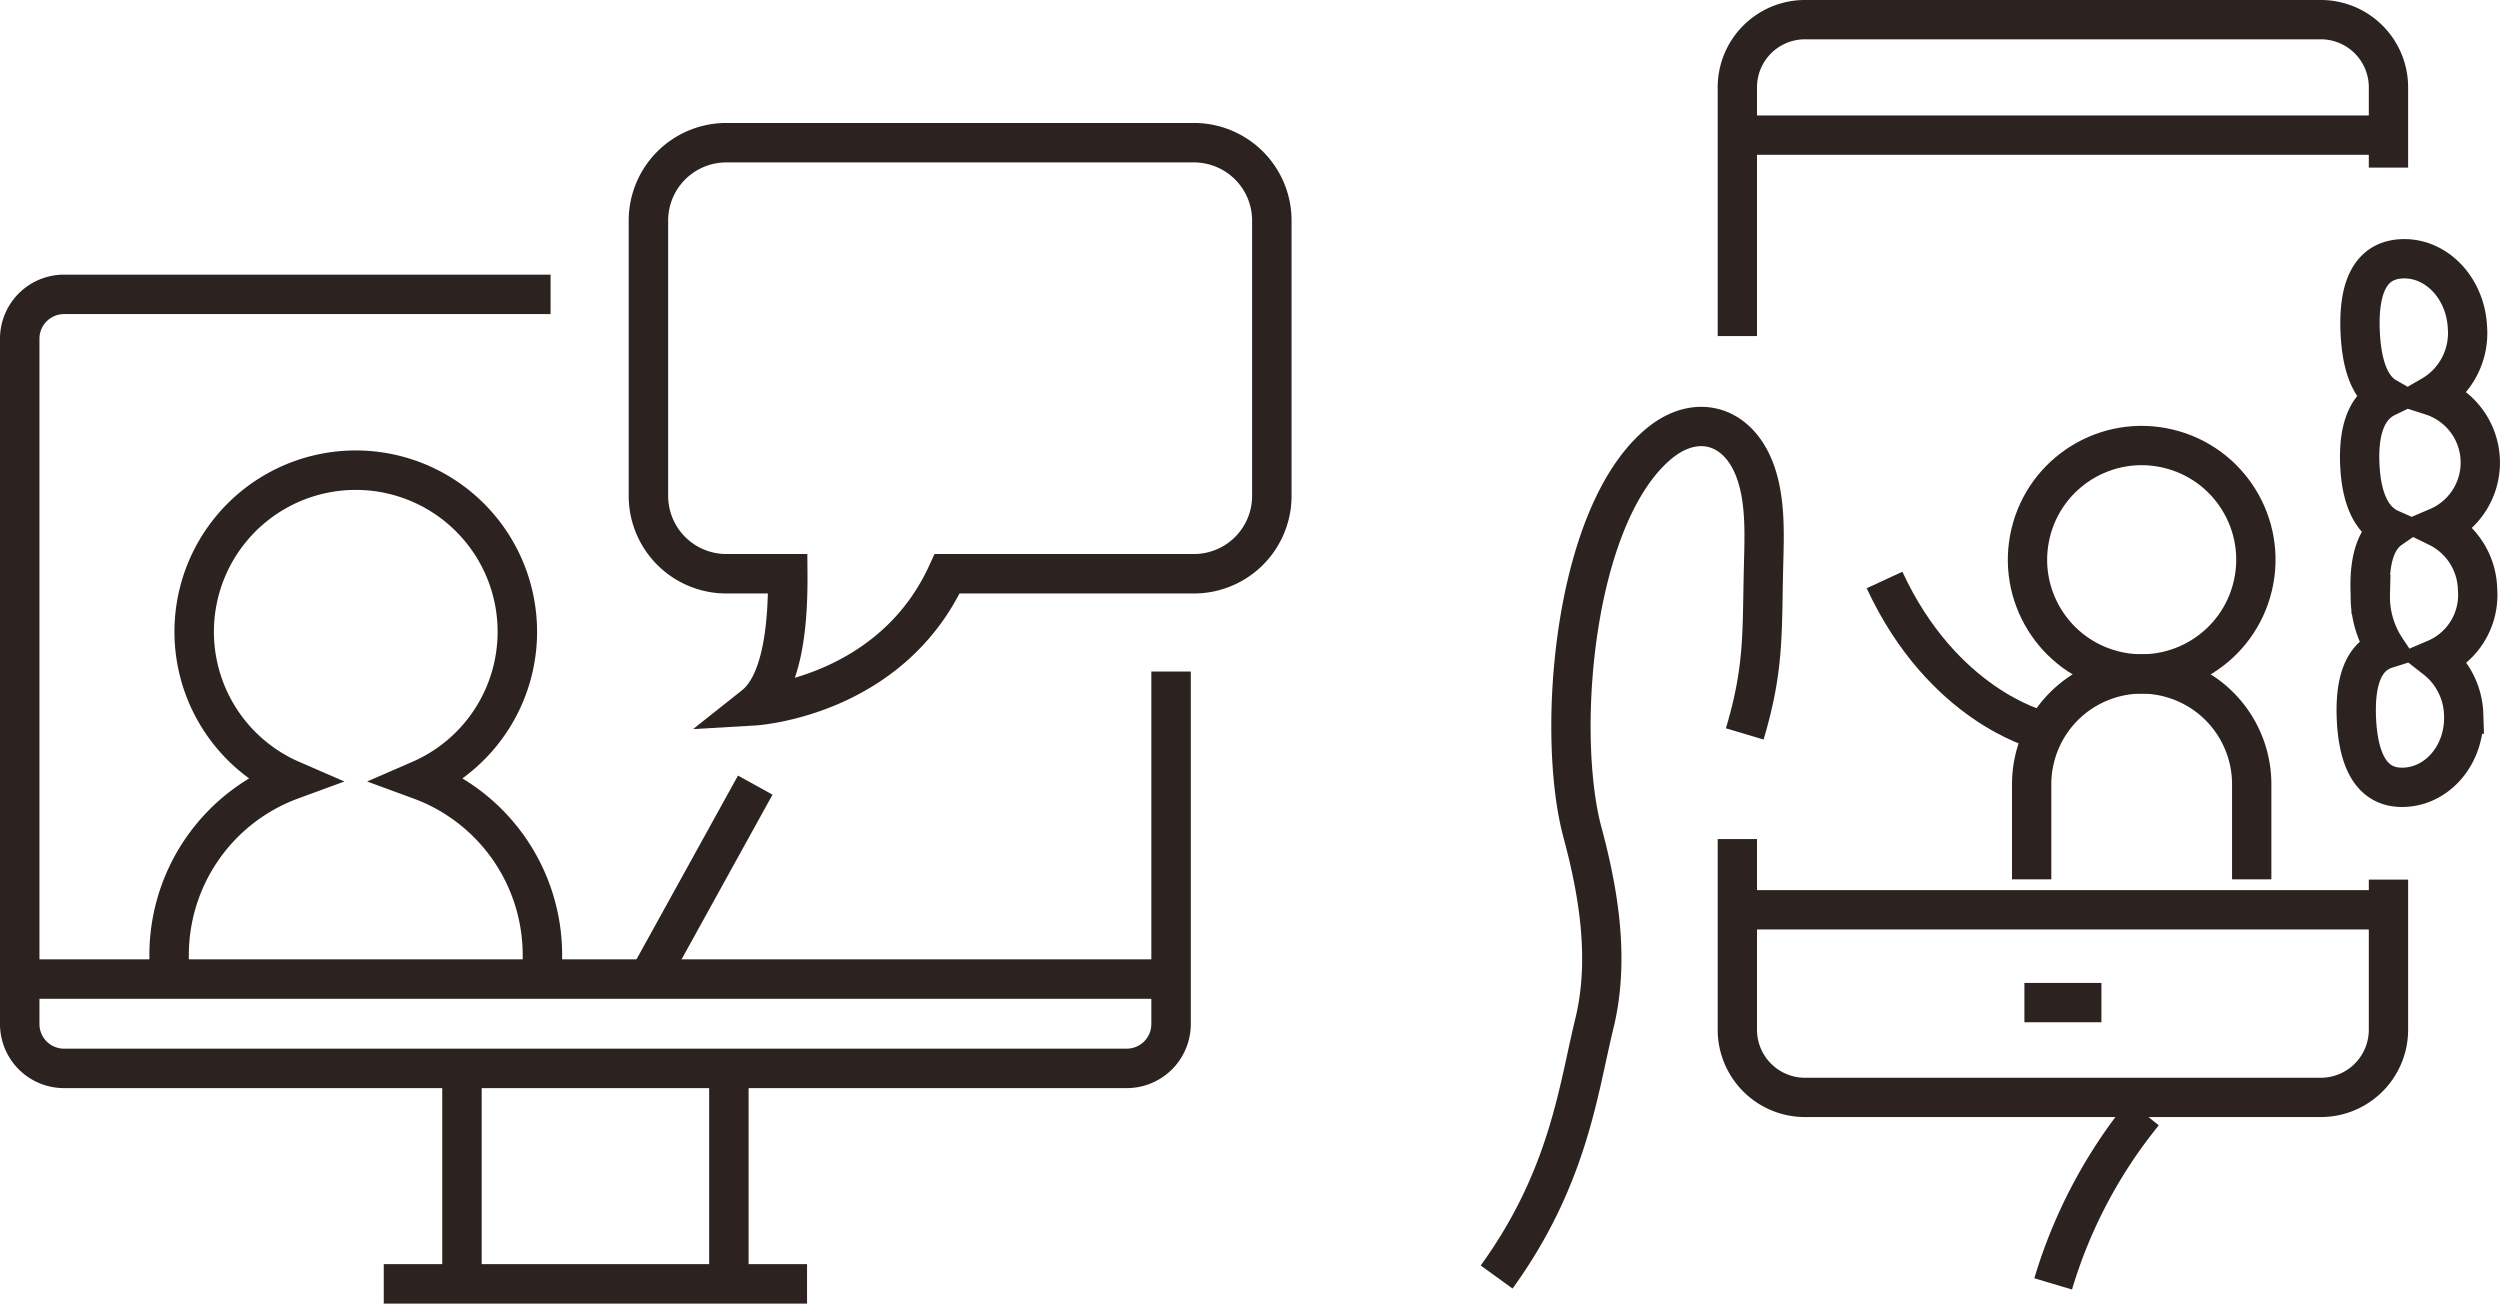<svg xmlns="http://www.w3.org/2000/svg" width="209.801" height="109.4"><defs><style>.a,.d,.h,.j,.k{fill:none;stroke:#2c221f}.a,.d{stroke-width:3.299px}.h,.j,.k{stroke-width:3.311px}</style></defs><g transform="translate(125.598 1.649)"><circle cx="9.582" cy="9.582" r="9.582" class="a" transform="rotate(-76.717 54.438 -.694)"/><path d="M56.053 85.8v-8a9.26 9.26 0 0 1 9.233-9.233A9.26 9.26 0 0 1 74.52 77.8v8" style="stroke-width:3.299px;fill:none;stroke:#2c221f" transform="translate(-11.153 -13.657)"/><path d="M54 71.554s-8.042-2.028-12.916-12.546" style="stroke-width:3.299px;fill:none;stroke:#2c221f" transform="translate(-8.532 -11.984)"/><path d="M0 105.518c6.055-8.361 6.855-15.791 8.2-21.263 1.291-5.268.4-10.871-.995-16.043-2.225-8.249-.825-26.661 6.443-32.652 3.059-2.522 6.514-1.6 7.98 2.146.956 2.446.843 5.386.777 7.981-.147 5.772.08 8.674-1.582 14.254M74.843 12.415V5.678A5.678 5.678 0 0 0 69.165 0H25.879a5.678 5.678 0 0 0-5.678 5.678v20.874" class="d"/><path d="M26.11 85.367v16a5.678 5.678 0 0 0 5.678 5.678h43.286a5.678 5.678 0 0 0 5.678-5.678V88.77" style="stroke-width:3.299px;fill:none;stroke:#2c221f" transform="translate(-5.909 -16.6)"/><path d="M99.256 54.072a5.964 5.964 0 0 0-3.346-5.224 5.891 5.891 0 0 0-.52-11.028 6.067 6.067 0 0 0 3.017-5.726c-.156-3.319-2.626-5.9-5.517-5.763s-3.638 2.867-3.483 6.186c.116 2.48.705 4.585 2.2 5.435-1.834.886-2.352 3.1-2.231 5.677.117 2.489.8 4.585 2.56 5.366-1.4.97-1.795 3.074-1.68 5.5a7.9 7.9 0 0 0 1.321 4.581c-2.065.655-2.62 3.054-2.486 5.892.153 3.252 1.151 5.847 4.042 5.711s5.111-2.882 4.957-6.134a6.142 6.142 0 0 0-2.36-4.64 5.834 5.834 0 0 0 3.526-5.833Z" style="stroke-width:3.299px;fill:none;stroke:#2c221f" transform="translate(-16.936 -6.26)"/><path d="M54.287 91.75a41.556 41.556 0 0 0-7.582 14.345M20.71 9.691h53.624M20.71 74.703h53.624M44.29 82.488h6.464" class="a"/></g><path d="M48.475 77.909v-2.024A15.654 15.654 0 0 0 38.216 61.2a13.56 13.56 0 1 0-10.81 0 15.655 15.655 0 0 0-10.259 14.685v2.025" style="stroke-width:3.311px;fill:none;stroke:#2c221f" transform="translate(-2.955 4.254)"/><path d="M61.167 107.745V90.154" class="h"/><path d="M0 0h35.523" style="stroke-width:3.311px;fill:none;stroke:#2c221f" transform="translate(32.205 107.744)"/><path d="M38.769 90.154v17.591" class="h"/><path d="M1.896 82.163h96.141M100.195 11.975H60.953a6.537 6.537 0 0 0-6.537 6.537v23.1a6.537 6.537 0 0 0 6.537 6.537h5.157c.029 3.965-.347 9.122-2.817 11.081 0 0 11.426-.662 16.194-11.081h20.709a6.537 6.537 0 0 0 6.537-6.537v-23.1a6.537 6.537 0 0 0-6.538-6.537Z" class="j"/><path d="m54.392 82.163 8.989-16.275M46.205 24.703H5.377a3.722 3.722 0 0 0-3.722 3.722v57.514a3.722 3.722 0 0 0 3.722 3.721h89.178a3.721 3.721 0 0 0 3.721-3.721V56.356" class="k"/></svg>